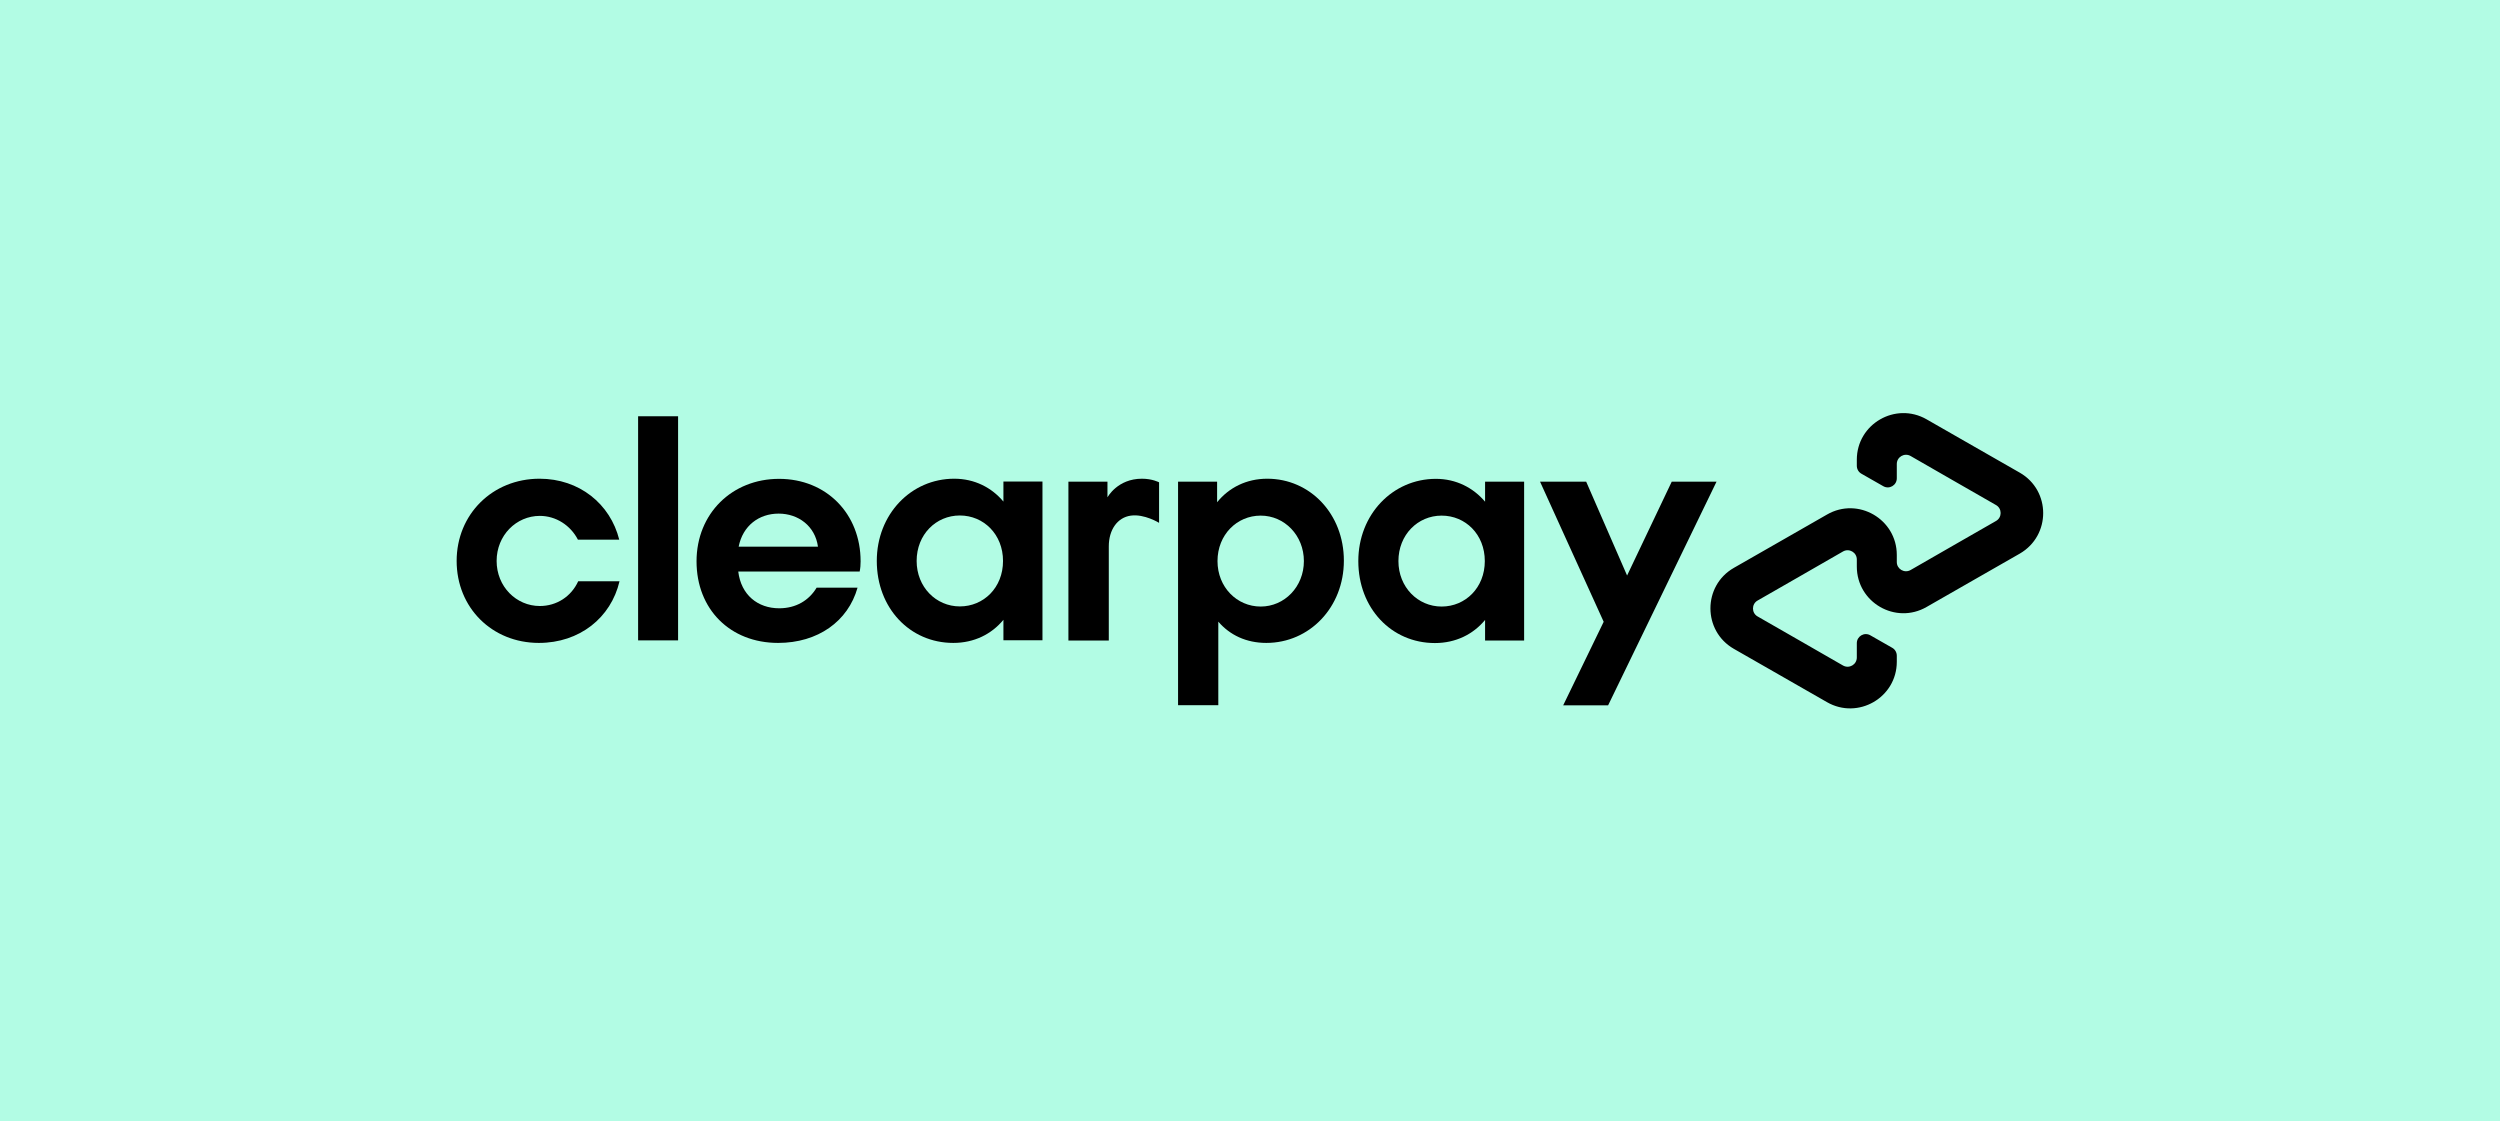 <?xml version="1.0" encoding="utf-8"?>
<!-- Generator: Adobe Illustrator 24.2.3, SVG Export Plug-In . SVG Version: 6.00 Build 0)  -->
<svg version="1.1" id="Clearpay_Logo_Black" xmlns="http://www.w3.org/2000/svg" xmlns:xlink="http://www.w3.org/1999/xlink"
	 x="0px" y="0px" viewBox="0 0 1869.6 838.5" style="enable-background:new 0 0 1869.6 838.5;" xml:space="preserve">
<style type="text/css">
	.st0{fill:#B2FCE4;}
</style>
<g>
	<rect class="st0" width="1869.6" height="838.5"/>
</g>
<g>
	<g>
		<g>
			<path d="M1283.7,360.2l-81.1,167.3H1169l30.3-62.5l-47.6-104.8h34.5l30.6,70.2l33.4-70.2H1283.7z"/>
		</g>
		<g>
			<g>
				<path d="M975.1,419.6c0-19.2-14.5-34-32.3-34c-17.8,0-32.3,14.3-32.3,34c0,19.5,14.5,34,32.3,34
					C960.6,453.6,975.1,438.8,975.1,419.6 M881,527.5V360.2h29.2v15.4c8.8-10.9,21.9-17.6,37.5-17.6c32.1,0,57.3,26.4,57.3,61.3
					c0,34.9-25.7,61.5-58,61.5c-15,0-27.3-5.9-35.9-15.9v62.5H881z"/>
				<path d="M1110.4,419.6c0-20-14.5-34-32.3-34c-17.8,0-32.3,14.3-32.3,34c0,19.5,14.5,34,32.3,34
					C1095.9,453.6,1110.4,439.5,1110.4,419.6 M1110.6,479v-15.4c-8.8,10.7-21.9,17.3-37.5,17.3c-32.6,0-57.3-26.1-57.3-61.3
					c0-34.9,25.7-61.5,58-61.5c15.2,0,28,6.7,36.8,17.1v-15h29.2V479H1110.6z"/>
				<path d="M828.3,371.8c0,0,7.4-13.8,25.7-13.8c7.8,0,12.8,2.7,12.8,2.7V391c0,0-11-6.8-21.1-5.4c-10.1,1.4-16.5,10.6-16.5,23V479
					h-30.2V360.2h29.2V371.8z"/>
			</g>
		</g>
		<path d="M1510.5,353.5l-34.6-19.8l-35.1-20.1c-23.2-13.3-52.2,3.4-52.2,30.2v4.5c0,2.5,1.3,4.8,3.5,6l16.3,9.3
			c4.5,2.6,10.1-0.7,10.1-5.9V347c0-5.3,5.7-8.6,10.3-6l32,18.4l31.9,18.3c4.6,2.6,4.6,9.3,0,11.9l-31.9,18.3l-32,18.4
			c-4.6,2.6-10.3-0.7-10.3-6l0-5.3c0-26.8-29-43.6-52.2-30.2l-35.1,20.1l-34.6,19.8c-23.3,13.4-23.3,47.1,0,60.5l34.6,19.8
			l35.1,20.1c23.2,13.3,52.2-3.4,52.2-30.2v-4.5c0-2.5-1.3-4.8-3.5-6l-16.3-9.3c-4.5-2.6-10.1,0.7-10.1,5.9v10.7
			c0,5.3-5.7,8.6-10.3,6l-32-18.4l-31.9-18.3c-4.6-2.6-4.6-9.3,0-11.9l31.9-18.3l32-18.4c4.6-2.6,10.3,0.7,10.3,6v5.3
			c0,26.8,29,43.6,52.2,30.2l35.1-20.1l34.6-19.8C1533.8,400.5,1533.8,366.9,1510.5,353.5z"/>
	</g>
	<g>
		<path d="M463.3,434.7c-6.4,27.3-29.9,46.1-60.3,46.1c-35.1,0-61.5-26.4-61.5-61.3c0-34.9,26.8-61.5,62-61.5
			c29.7,0,52.9,18.8,59.6,45.6h-30.9c-5.5-10.7-16.4-17.8-28.5-17.8c-17.6,0-32.3,14.5-32.3,33.7c0,19.2,14.7,33.7,32.3,33.7
			c12.6,0,23.5-7.1,28.7-18.5H463.3z"/>
		<path d="M477.2,478.9V311.3h29.9v167.6H477.2z"/>
		<path d="M552.1,427.4c2.1,17.6,14.7,27.5,30.6,27.5c12.6,0,22.3-5.9,28-15.4h30.6c-7.1,25.2-29.7,41.3-59.4,41.3
			c-35.9,0-61-25.2-61-61s26.6-61.7,61.7-61.7c35.4,0,61,26.1,61,61.7c0,2.6-0.2,5.2-0.7,7.6H552.1z M611.7,408.8
			c-2.1-15.4-14.7-24.7-29.4-24.7c-14.7,0-26.8,9-29.9,24.7H611.7z"/>
		<path d="M750.4,478.9v-15.4c-8.8,10.7-21.8,17.3-37.5,17.3c-32.5,0-57.2-26.1-57.2-61.3c0-34.9,25.6-61.5,57.9-61.5
			c15.2,0,28,6.6,36.8,17.1v-15h29.2v118.7H750.4z M750.1,419.5c0-19.9-14.5-34-32.3-34c-17.8,0-32.3,14.2-32.3,34
			c0,19.5,14.5,34,32.3,34C735.6,453.5,750.1,439.5,750.1,419.5z"/>
	</g>
</g>
</svg>
